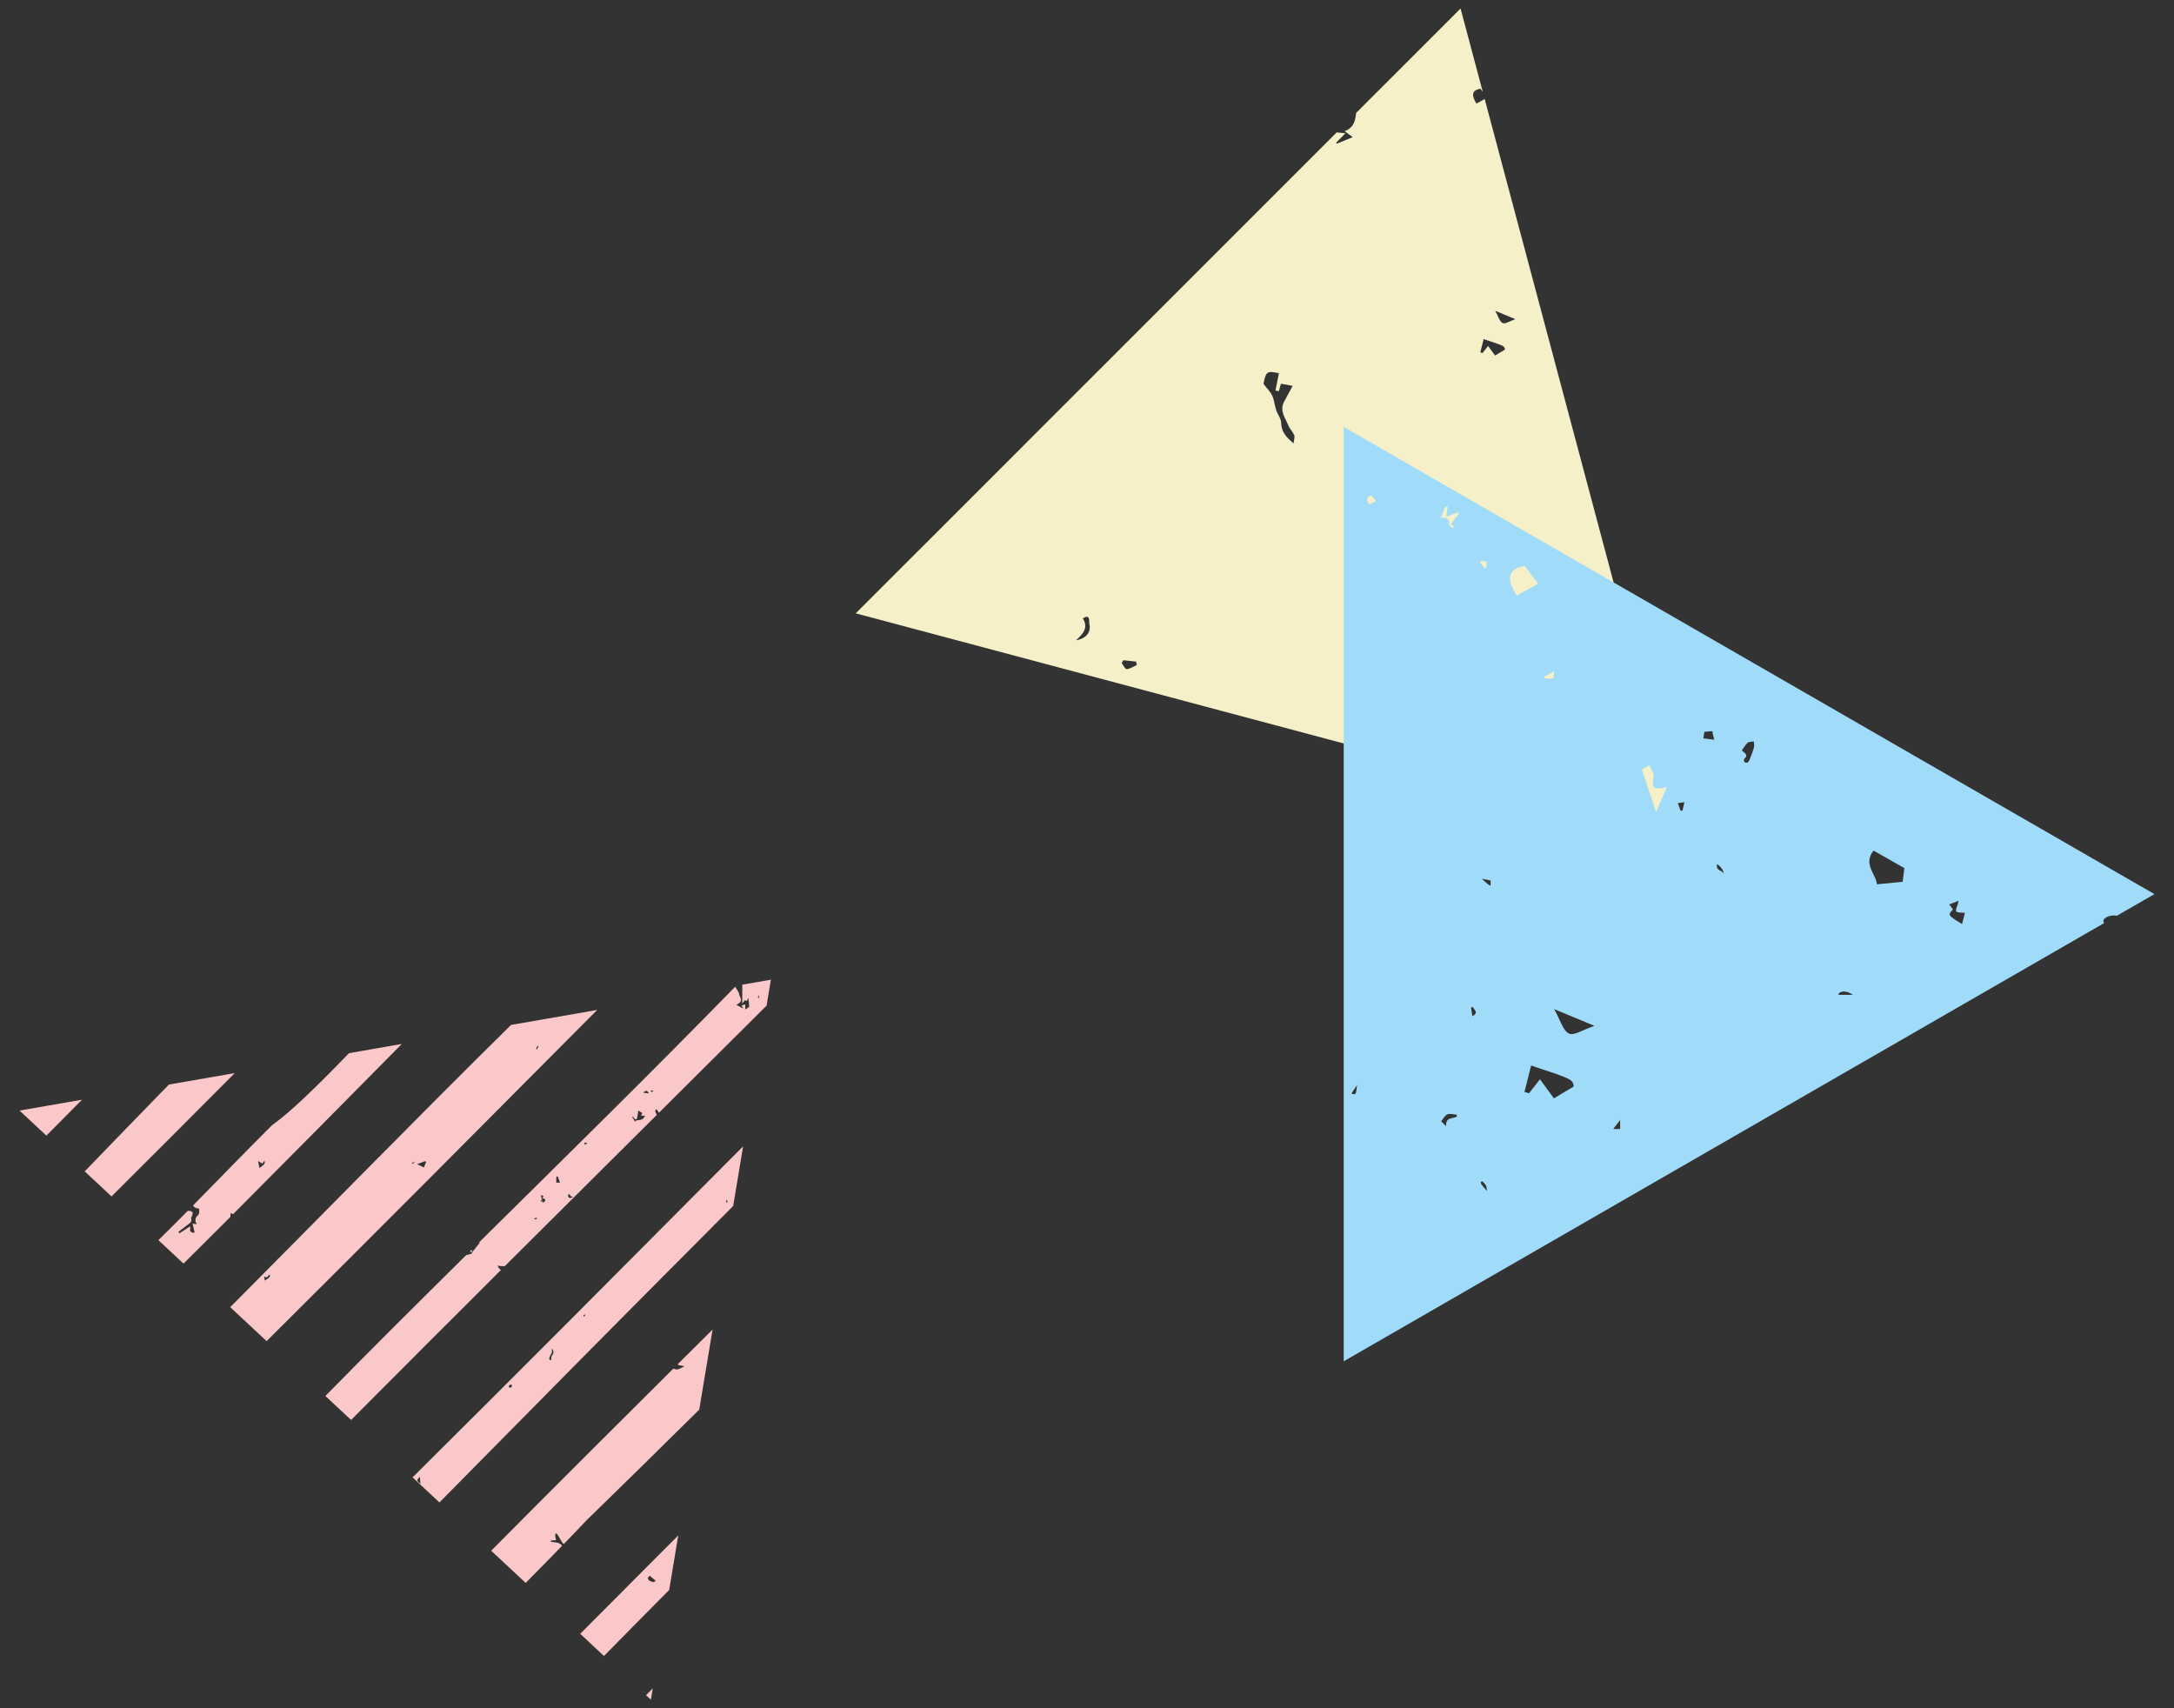 <svg enable-background="new 0 0 210 165" height="165" viewBox="0 0 210 165" width="210" xmlns="http://www.w3.org/2000/svg"><rect x="0" y="0" width="210" height="165" fill="#333333" stroke="none"/><path d="m143.415 9.563c-.276.153-.55.305-.794.441-.478-.753-.5-1.284.384-1.433.071.093.147.192.224.294l-2.145-8.044-10.086 10.086c-.086.889-.3 1.455-1.104 1.763.32.24.538.404.771.578-.526.217-1.021.42-1.515.624-.03-.028-.061-.057-.091-.085.249-.25.497-.5.912-.917-.312-.029-.589-.055-.855-.08l-46.453 46.451 79.664 21.244zm-39.489 52.288c.782-.675 1.201-1.283.668-2.119.76-.488.585.312.632.514.188.8-.282 1.432-1.3 1.605zm4.909 2.781c-.148.011-.323-.378-.486-.586.053-.092.106-.184.159-.275.413.044.827.088 1.24.132.018.112.036.224.054.336-.321.144-.637.369-.967.393zm16.12-21.804c-.732-.612-1.18-1.122-1.203-2.005-.011-.408-.343-.797-.48-1.213-.151-.457-.186-.967-.383-1.396-.178-.387-.506-.695-.843-1.138.239-1.198.335-1.274 1.493-1.029-.112.56-.224 1.119-.336 1.677.11.019.22.039.33.058.063-.226.126-.451.201-.721.342.065.702.132 1.129.213-.283.524-.551 1.017-.817 1.51-.481.893.113 1.584.408 2.318.135.334.421.597.562.929.072.171-.025.423-.061.797zm5.43 26.323c-.016-.112-.031-.224-.047-.337.24-.05.48-.101.804-.169.011-.108.02-.213.033-.316.009-.074.024-.148.047-.289.109.078.237.121.249.187.048.269.062.545.088.819-.392.036-.783.071-1.174.105zm2.761-17.342c-.068-.53-.135-1.059-.202-1.589.139-.009.279-.018.418-.028.037.528.074 1.055.111 1.583-.11.012-.219.023-.327.034zm11.273-17.467c-.155-.212-.394-.538-.677-.924-.304.389-.416.532-.528.676-.074-.022-.148-.043-.222-.065.107-.423.214-.846.323-1.276 2.008.664 2.008.664 2.062 1.013-.392.236-.684.412-.958.576zm.724-3.139c-.288-.143-.415-.653-.712-1.184.736.307 1.245.519 1.947.811-.561.189-.991.494-1.235.373zm7.37 40.587c.069-.128.138-.257.208-.386.367.102.734.205 1.102.307.011.11.021.22.032.331-.253.144-.532.435-.753.392-.227-.043-.396-.416-.589-.644z" fill="#f5f0c8"/><path d="m203.192 89.068c-.026-.072-.017-.191.025-.252.221-.321.833-.455 1.267-.365l3.626-2.089-54.076-31.161-24.238-13.967v90.254l73.451-42.325c-.018-.03-.039-.051-.055-.095zm-53.052-24.226c-.061.323-.07.674-.141.688-.26.053-.541-.005-.815-.022 0-.055 0-.11-.001-.164.273-.143.545-.285.957-.502zm-19.602 40.779c.203-.3.376-.554.548-.809-.109.949-.109.949-.548.809zm1.735-56.877c-.295-.459-.309-.783.237-.874.114.147.23.298.404.523-.221.121-.445.243-.641.351zm7.418 60.046c-.263-.265-.408-.411-.481-.483.202-.238.359-.57.602-.67.255-.105.593.011.895.03.006.059.011.117.017.176-.38.257-1.109.005-1.033.947zm.468-58.187c.026.025.154.145.282.265-.018.043-.036.087-.054.13-.139-.098-.404-.206-.397-.291.057-.709-.389-.693-.882-.715.369-.274.199-.927.728-1.124-.047.374-.085.683-.133 1.06.387-.159.745-.305 1.102-.452.035.055.069.11.104.165-.232.299-.464.596-.75.962zm2.068 47.556c-.052-.328-.093-.591-.135-.853.064-.012.129-.023.193-.035.073.267.604.51-.058.888zm.827-43.963c.162.011.324.021.559.037-.011.213-.021.398-.03.583-.057.028-.113.056-.17.084-.156-.201-.313-.402-.469-.603.037-.034.073-.067.11-.101zm.051 60.212c-.043-.055-.067-.147-.059-.217.004-.038.129-.103.14-.092.127.128.272.253.352.412.071.141.067.324.103.529-.235-.273-.393-.446-.536-.632zm.885-28.886c-.112.025-.292-.11-.836-.641.352.071.582.118.836.169zm3.29-30.853c.367.482.744.976 1.304 1.711-.714.396-1.439.798-2.071 1.148-.952-1.503-.997-2.562.767-2.859zm2.824 51.423c-.309-.423-.786-1.074-1.35-1.843-.607.776-.83 1.062-1.054 1.348-.148-.043-.295-.086-.442-.13.213-.844.427-1.688.644-2.547 4.007 1.325 4.007 1.325 4.115 2.022-.785.472-1.368.823-1.913 1.15zm1.445-6.262c-.575-.285-.828-1.304-1.421-2.362 1.469.612 2.485 1.036 3.885 1.619-1.121.375-1.978.984-2.464.743zm4.95 9.218c-.207 0-.412 0-.671 0 .212-.274.401-.517.671-.865zm3.472-30.623c-.543-1.625-.954-2.853-1.364-4.08.229-.147.457-.293.685-.44.163.379.534.818.455 1.126-.343 1.337.349 1.21 1.272.991-.31.712-.581 1.334-1.048 2.403zm2.551-.139c-.059.009-.119.018-.178.027-.086-.234-.173-.468-.272-.736.267-.04.429-.064.639-.096-.067.286-.128.546-.189.805zm2.02-6.967c.032-.211.059-.395.095-.631.259-.024.478-.044.758-.069.056.242.113.488.192.828-.398-.048-.709-.086-1.045-.128zm1.348 12.137c.312.293.614.542.612 1.003-.035-.435-.858-.322-.612-1.003zm3.539-11.266c-.117.415-.279.817-.437 1.219-.038.098-.114.21-.2.248-.077.034-.223.007-.28-.053-.053-.056-.075-.248-.034-.285.481-.428-.001-.581-.221-.838.196-.271.337-.553.554-.734.143-.12.396-.094.6-.134.01.193.068.402.018.577zm8.148 23.902c.061-.391.78-.465 1.404 0-.54 0-.955 0-1.404 0zm6.211-10.919c-.676.066-1.413.138-2.491.243-.025-.92-1.388-1.938-.316-3.254 1.014.576 1.956 1.111 2.973 1.689-.043.339-.114.907-.166 1.322zm5.742 4.083c-1.4-.866-1.4-.866-.877-1.411-.105-.141-.213-.287-.362-.487.276-.108.534-.209.893-.35-.04.198-.045.266-.067.326-.302.809-.302.808.69.832-.095.375-.183.719-.277 1.09z" fill="#a0dcfa"/><path d="m68.969 118.278c.02.004.039.009.059.013.599-.6 1.194-1.2 1.793-1.8l.961-5.766c-10.622 10.675-21.245 21.373-31.928 31.973l2.594 2.421c8.678-8.797 17.562-17.79 26.531-26.779-.004-.022-.006-.038-.01-.062zm1.22-2.37c.032.048.08.092.091.144.006.031-.046.076-.072.115-.016-.009-.031-.018-.047-.027-.005-.071-.01-.141-.015-.212.014-.007.028-.013.043-.02zm-29.879 27.078c.007-.115.149-.22.243-.342.023.244.039.405.067.69-.151-.16-.315-.26-.31-.348zm9.123-9.064c-.028.049-.082.111-.128.115-.108.009-.153-.083-.18-.158.089-.065.154-.112.227-.166.033.049.15.087.081.209zm3.882-2.995c-.079.084-.053.28-.083.482-.034-.025-.201-.109-.192-.146.051-.217.143-.424.271-.598 0-.141 0-.281 0-.421.172.238.221.454.004.683zm3.113-3.721c-.027-.059-.046-.101-.073-.161.059-.031.106-.055.153-.08.011.008.021.017.032.025-.034.066-.069.133-.112.216zm1.915 32.746c2.092-2.13 4.188-4.259 6.296-6.373l.879-5.273c-3.154 3.172-6.311 6.342-9.471 9.504zm4.419-7.751c.205.172.387.325.57.478-.068.051-.155.16-.202.143-.217-.078-.5-.086-.547-.406-.009-.057.107-.133.179-.215zm-.361 11.537c.218-.218.437-.438.655-.656l-.183 1.097zm-17.012-42.863c.058-.058.117-.116.175-.173.012.074.026.15.026.219-.098.027-.158.004-.201-.046zm-22.711-17.225c-3.964 3.981-7.927 7.957-11.904 11.912l-2.59-2.417c2.668-2.758 5.382-5.575 8.134-8.388zm-20.789 3.622 6.035-1.051c-1.144 1.158-2.293 2.314-3.443 3.47zm20.412 9.895c.094.042.151.074.219.108 5.445-5.463 10.865-10.949 16.294-16.437l-5.106.89c-3.124 3.241-5.728 5.769-7.415 6.944-2.521 2.503-5.064 5.144-7.643 7.761.032.069.103.156.171.196.118.07.265.086.418.13-.003.277.064.495-.198.698-.126.098-.281.48-.023.793-.126-.018-.253-.036-.413-.059.062.278.124.555.186.832-.036.025-.071.05-.107.075-.111-.054-.221-.108-.313-.152 0-.166 0-.301 0-.499-.388.255-.718.472-1.047.689-.029-.052-.057-.104-.086-.156.286-.22.575-.436.859-.66.192-.151.459-.254.366-.604-.009-.033-.002-.079.013-.11.243-.496.18-.637-.327-.66-.944.955-1.893 1.905-2.848 2.842l2.427 2.264c1.507-1.503 3.023-2.999 4.526-4.506-.005-.115.008-.24.047-.379zm3.045-4.778c.064-.092.129-.185.195-.281.095.243.03.345-.472.717-.046-.219-.089-.419-.144-.681.174.101.286.166.421.245zm43.487 16.03-1.29 7.74c-3.615 3.58-7.24 7.14-10.85 10.652-.732.778-1.48 1.55-2.227 2.322-.041-.021-.084-.041-.108-.075-.189-.272-.341-.573-.517-.856-.03-.049-.105-.065-.16-.097-.019.071-.06.144-.053.212.015.146.054.288.085.44-.206.018-.352.031-.499.044-.002.04-.004.079-.006.119.386.078.838.008 1.084.393-1.161 1.197-2.331 2.391-3.512 3.582l-3.333-3.11c5.831-5.875 11.713-11.74 17.604-17.601.321.156.41.131 1.071-.215-.228-.046-.396-.081-.613-.125-.011-.02-.029-.053-.041-.076 1.123-1.116 2.242-2.233 3.365-3.349zm-11.142-30.869-8.035 1.4c-.01.001-.024.008-.033.006l-.26.045c-9.104 8.975-18.085 18.186-27.125 27.258l3.517 3.282c10.675-10.612 21.317-21.31 31.936-31.991zm-5.773 3.498c.011-.017.044-.018.067-.027.006.024.025.054.017.07-.044.093-.094.183-.142.275-.013.002-.026.004-.038.006-.005-.041-.025-.087-.013-.12.027-.073.067-.14.109-.204zm-26.341 22.645c-.017-.118-.032-.219-.059-.4.35.259.368-.156.551-.178.018.241.018.241-.492.578zm14.254-11.266c-.007-.045-.012-.084-.022-.153.134.099.141-.06.211-.068.006.092.006.092-.189.221zm1.116.34c-.218-.107-.36-.177-.648-.318.334-.128.554-.212.774-.296.026.034.053.069.079.103-.06.151-.12.301-.205.511zm30.754-17.049c0 .306.003.611-.001.917-.001.082-.025.164.012.291.081-.104.161-.208.255-.328.028.019.095.063.162.107.054-.105.105-.204.163-.318.029.308.056.587.082.863-.141.097-.282.195-.387.267 0-.174 0-.337 0-.5-.114.032-.228.064-.358.101.054.093.093.16.179.309-.26-.141-.44-.239-.678-.369.505-.269.542-.433.306-.88-.049-.093-.037-.224-.086-.317-.095-.181-.212-.353-.336-.551-8.14 8.339-16.447 16.493-24.741 24.693.028.008.048.014.077.023-.294.367-.515.644-.736.921-.009.045-.008.121-.03.129-.158.058-.319.103-.501.158-.001-.014-.003-.035-.004-.05-4.568 4.52-9.13 9.053-13.651 13.653l2.485 2.319c4.821-4.843 9.648-9.672 14.482-14.492-.148-.067-.265-.198-.323-.451.178.127.455.054.674.1 4.888-4.874 9.8-9.755 14.703-14.632-.113-.186-.243-.362-.039-.551.087.127.165.24.241.351 3.467-3.449 6.922-6.889 10.397-10.347l.417-2.504-2.761.481c-.001.201-.003.404-.003.607zm-20.083 21.968c.065-.018.123-.045.183-.049.037-.002.075.032.113.05-.214.131-.293.11-.296-.001zm.804-1.479c.006-.019.021-.071.037-.124-.075-.018-.15-.035-.235-.054.009-.042.016-.08.025-.122.051.039.092.07.125.096-.042-.173-.084-.33-.114-.49-.006-.03.034-.07.053-.106.009.128.253.052.161.223-.035.011-.071.022-.107.034.031.032.057.073.093.093.059.032.124.05.186.074.009.064.017.126.022.163-.088.077-.172.15-.246.213zm1.314-1.969c0-.205 0-.395 0-.585l.138-.018c.069.189.139.377.221.603-.166 0-.264 0-.359 0zm1.193 1.43c-.036-.127-.065-.23-.096-.34.031.034.062.069.107.12.016-.038.031-.073.06-.142.065.121.105.194.133.245.083.017.148.03.235.048-.273.142-.29.144-.439.069zm1.568-5.084c-.015-.09-.024-.143-.039-.231.093.02.179.039.29.064-.094.062-.165.109-.251.167zm5.532-2.466c-.203.071-.424.083-.637.12-.008.046-.017.092-.025.138-.098-.159-.196-.318-.294-.477.025-.017.051-.035.076-.052.037.062.064.136.113.184.048.047.129.103.176.088.052-.017.104-.106.117-.172.041-.197.062-.398.102-.673.156.091.278.156.388.239.009.007-.068.142-.116.24.087.007.177.015.386.033-.126.152-.189.297-.286.332zm.192-2.561c-.022-.003-.044-.009-.066-.014.011-.024.017-.059.035-.069.054-.03.112-.049.197-.085 0 0 .007-.026.014-.051.098.001.258.172.255.278-.145-.02-.29-.039-.435-.059zm.739-.075c-.03.007-.072-.049-.108-.077.008-.017.017-.033.025-.05.066-.005.133-.011.199-.016.006.015.012.031.019.046-.044.035-.086.086-.135.097zm10.328-9.336c.011.006.022.011.034.017-.008.078-.015.156-.027.278-.037-.042-.089-.078-.084-.102.013-.067.049-.129.077-.193z" fill="#fac8c8"/></svg>